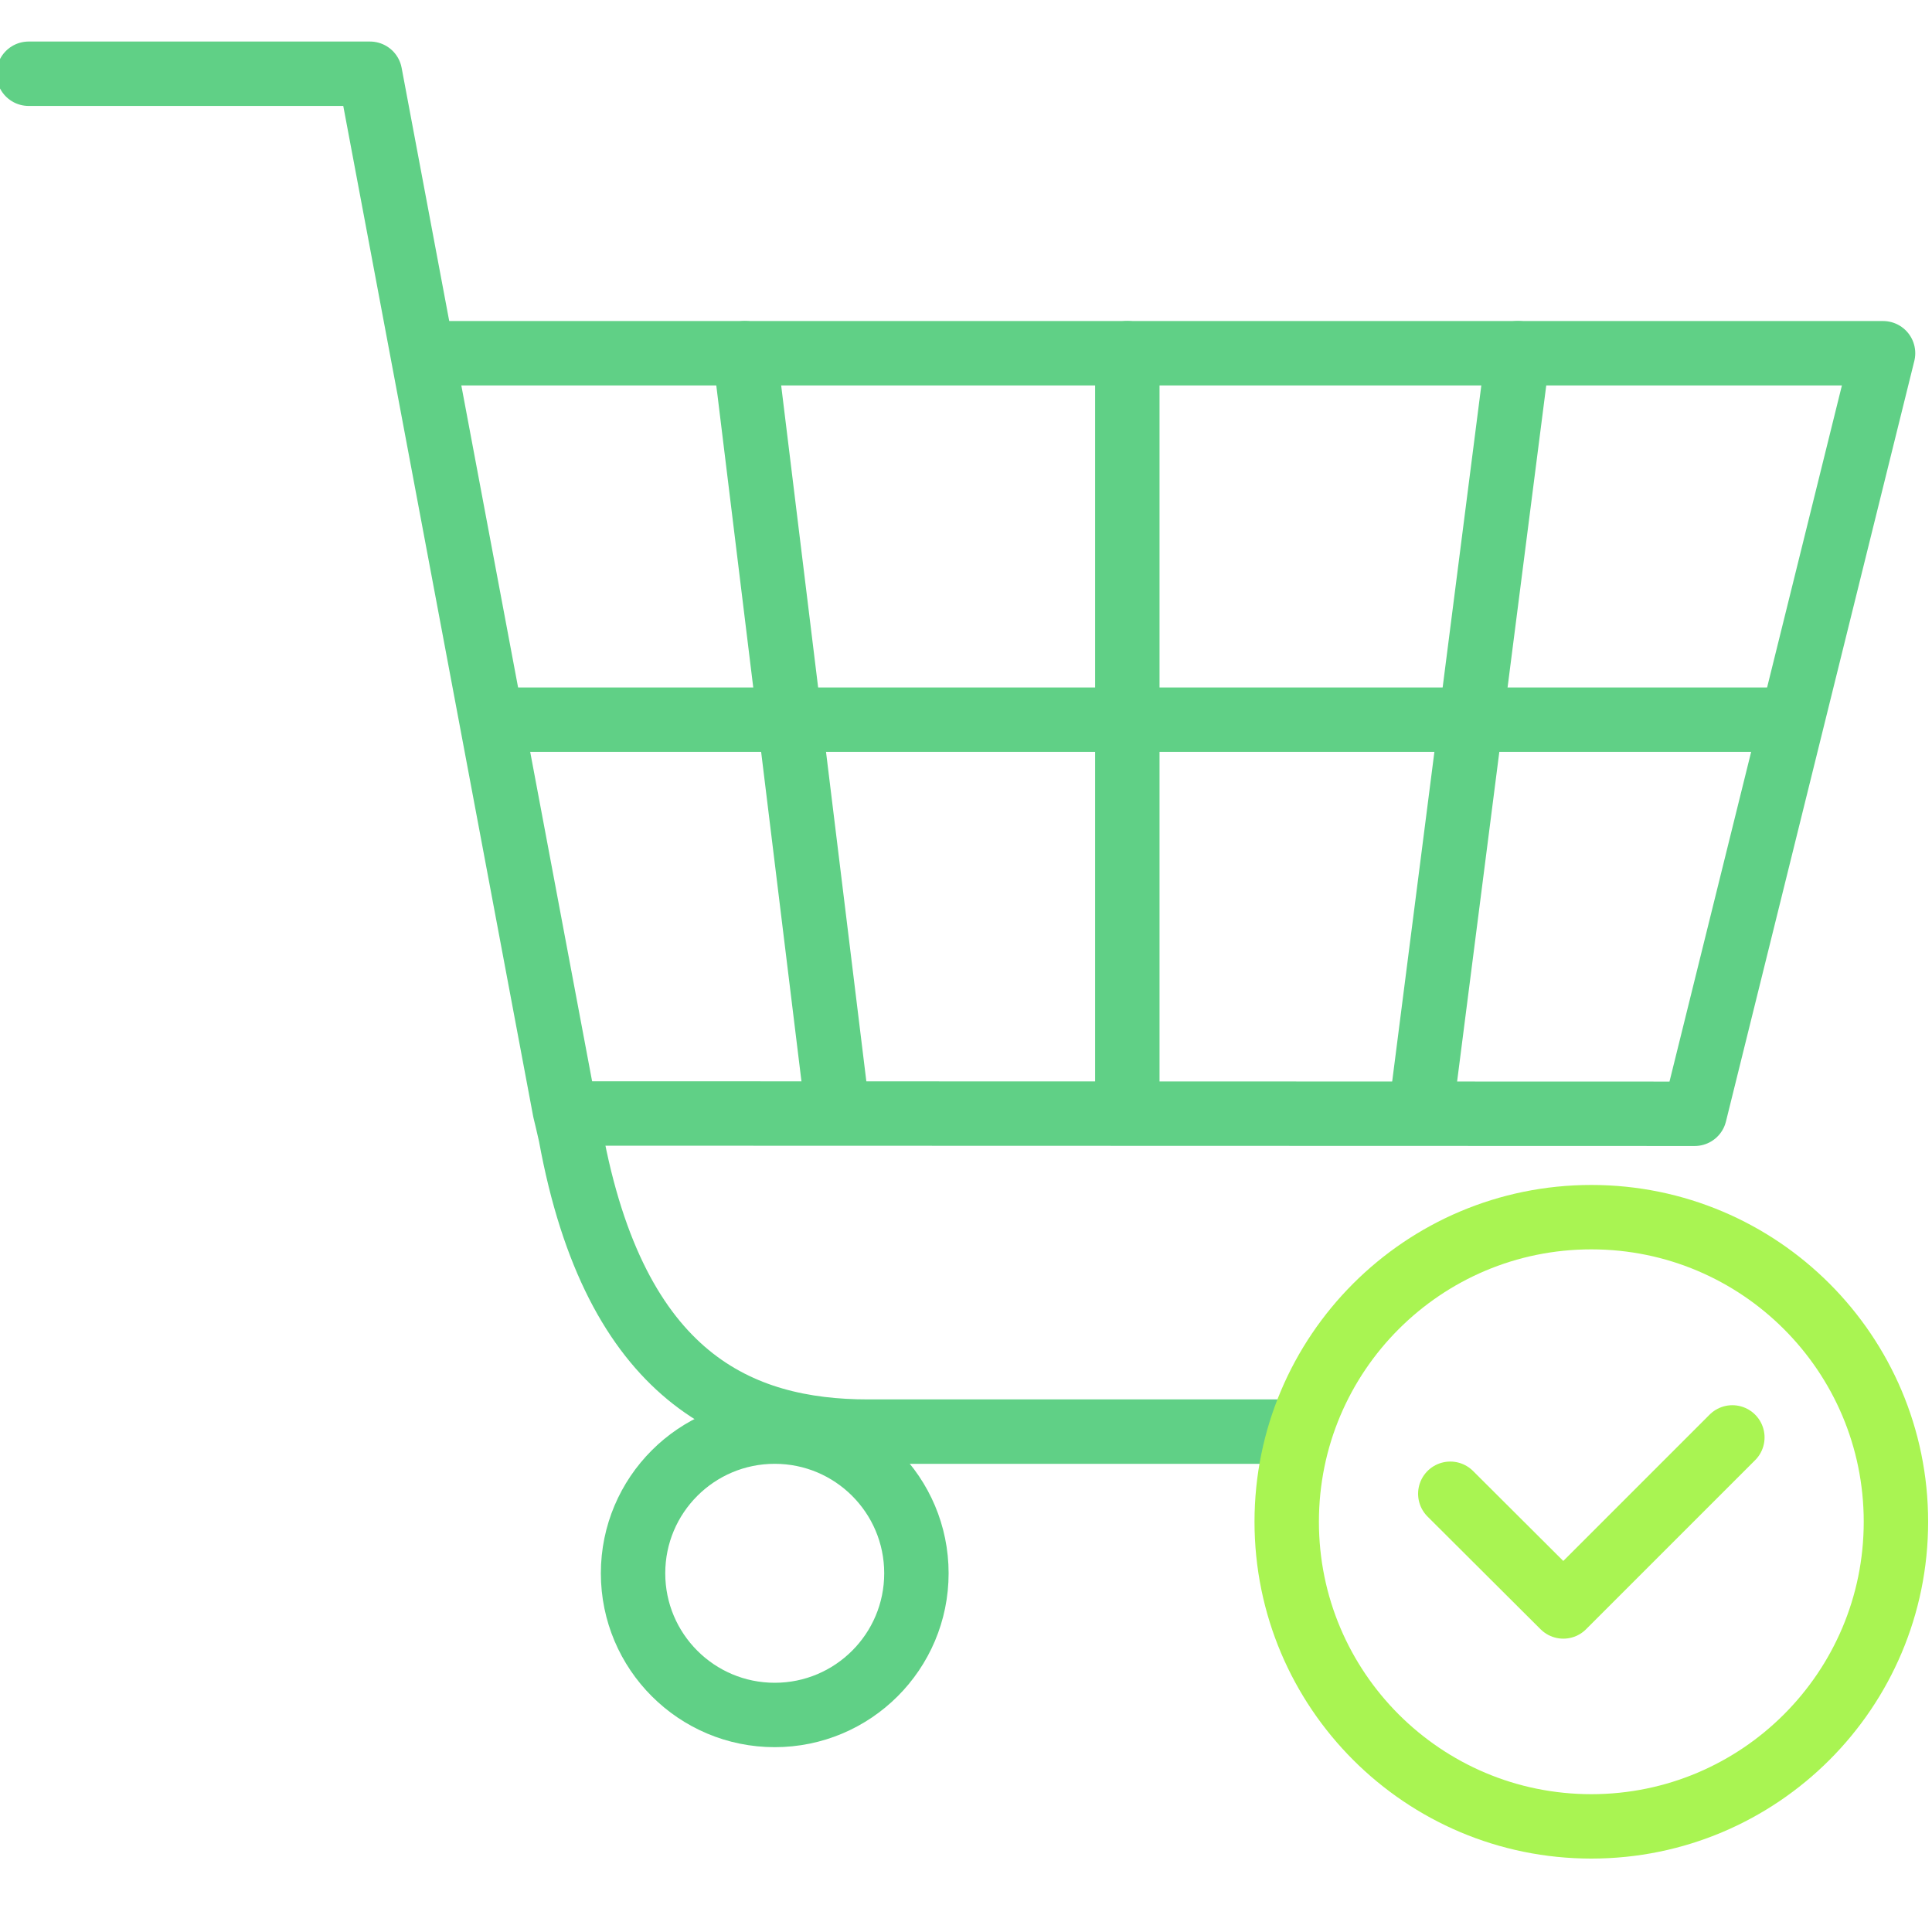 <svg width="60" height="60" viewBox="0 0 60 60" fill="none" xmlns="http://www.w3.org/2000/svg">
<g clip-path="url(#clip0_1104_256)">
<path d="M0.89 2.29H11.49L17.54 34.48C17.54 34.48 17.69 35.1 17.72 35.25C19.1 42.82 22.99 44.46 26.96 44.46H40.31" stroke="#60D086" stroke-width="2" stroke-linecap="round" stroke-linejoin="round"/>
<path d="M13.55 10.97H58.48L52.63 34.59L17.85 34.58" stroke="#60D086" stroke-width="2" stroke-linecap="round" stroke-linejoin="round"/>
<path d="M28.46 48.86C28.46 51.29 26.49 53.26 24.06 53.26C21.63 53.26 19.66 51.29 19.66 48.86C19.66 46.43 21.63 44.46 24.06 44.46C26.49 44.46 28.46 46.43 28.46 48.86Z" stroke="#60D086" stroke-width="2" stroke-linecap="round" stroke-linejoin="round"/>
<path d="M15.82 22.35H55.62" stroke="#60D086" stroke-width="2" stroke-linecap="round" stroke-linejoin="round"/>
<path d="M35.01 10.97V34.33" stroke="#60D086" stroke-width="2" stroke-linecap="round" stroke-linejoin="round"/>
<path d="M47.14 10.97L44.16 34.24" stroke="#60D086" stroke-width="2" stroke-linecap="round" stroke-linejoin="round"/>
<path d="M23.13 10.97L26.01 34.5" stroke="#60D086" stroke-width="2" stroke-linecap="round" stroke-linejoin="round"/>
<path d="M49.42 56.72C54.645 56.72 58.88 52.484 58.88 47.26C58.88 42.035 54.645 37.8 49.42 37.8C44.195 37.8 39.96 42.035 39.96 47.26C39.96 52.484 44.195 56.72 49.42 56.72Z" stroke="#A9F452" stroke-width="2" stroke-linecap="round" stroke-linejoin="round"/>
<path d="M53.8 44.64L48.55 49.89L45.04 46.39" stroke="#A9F452" stroke-width="2" stroke-linecap="round" stroke-linejoin="round"/>
</g>
<defs>
<clipPath id="clip0_1104_256">
<rect width="60" height="60" fill="white"/>
</clipPath>
</defs>
</svg>
